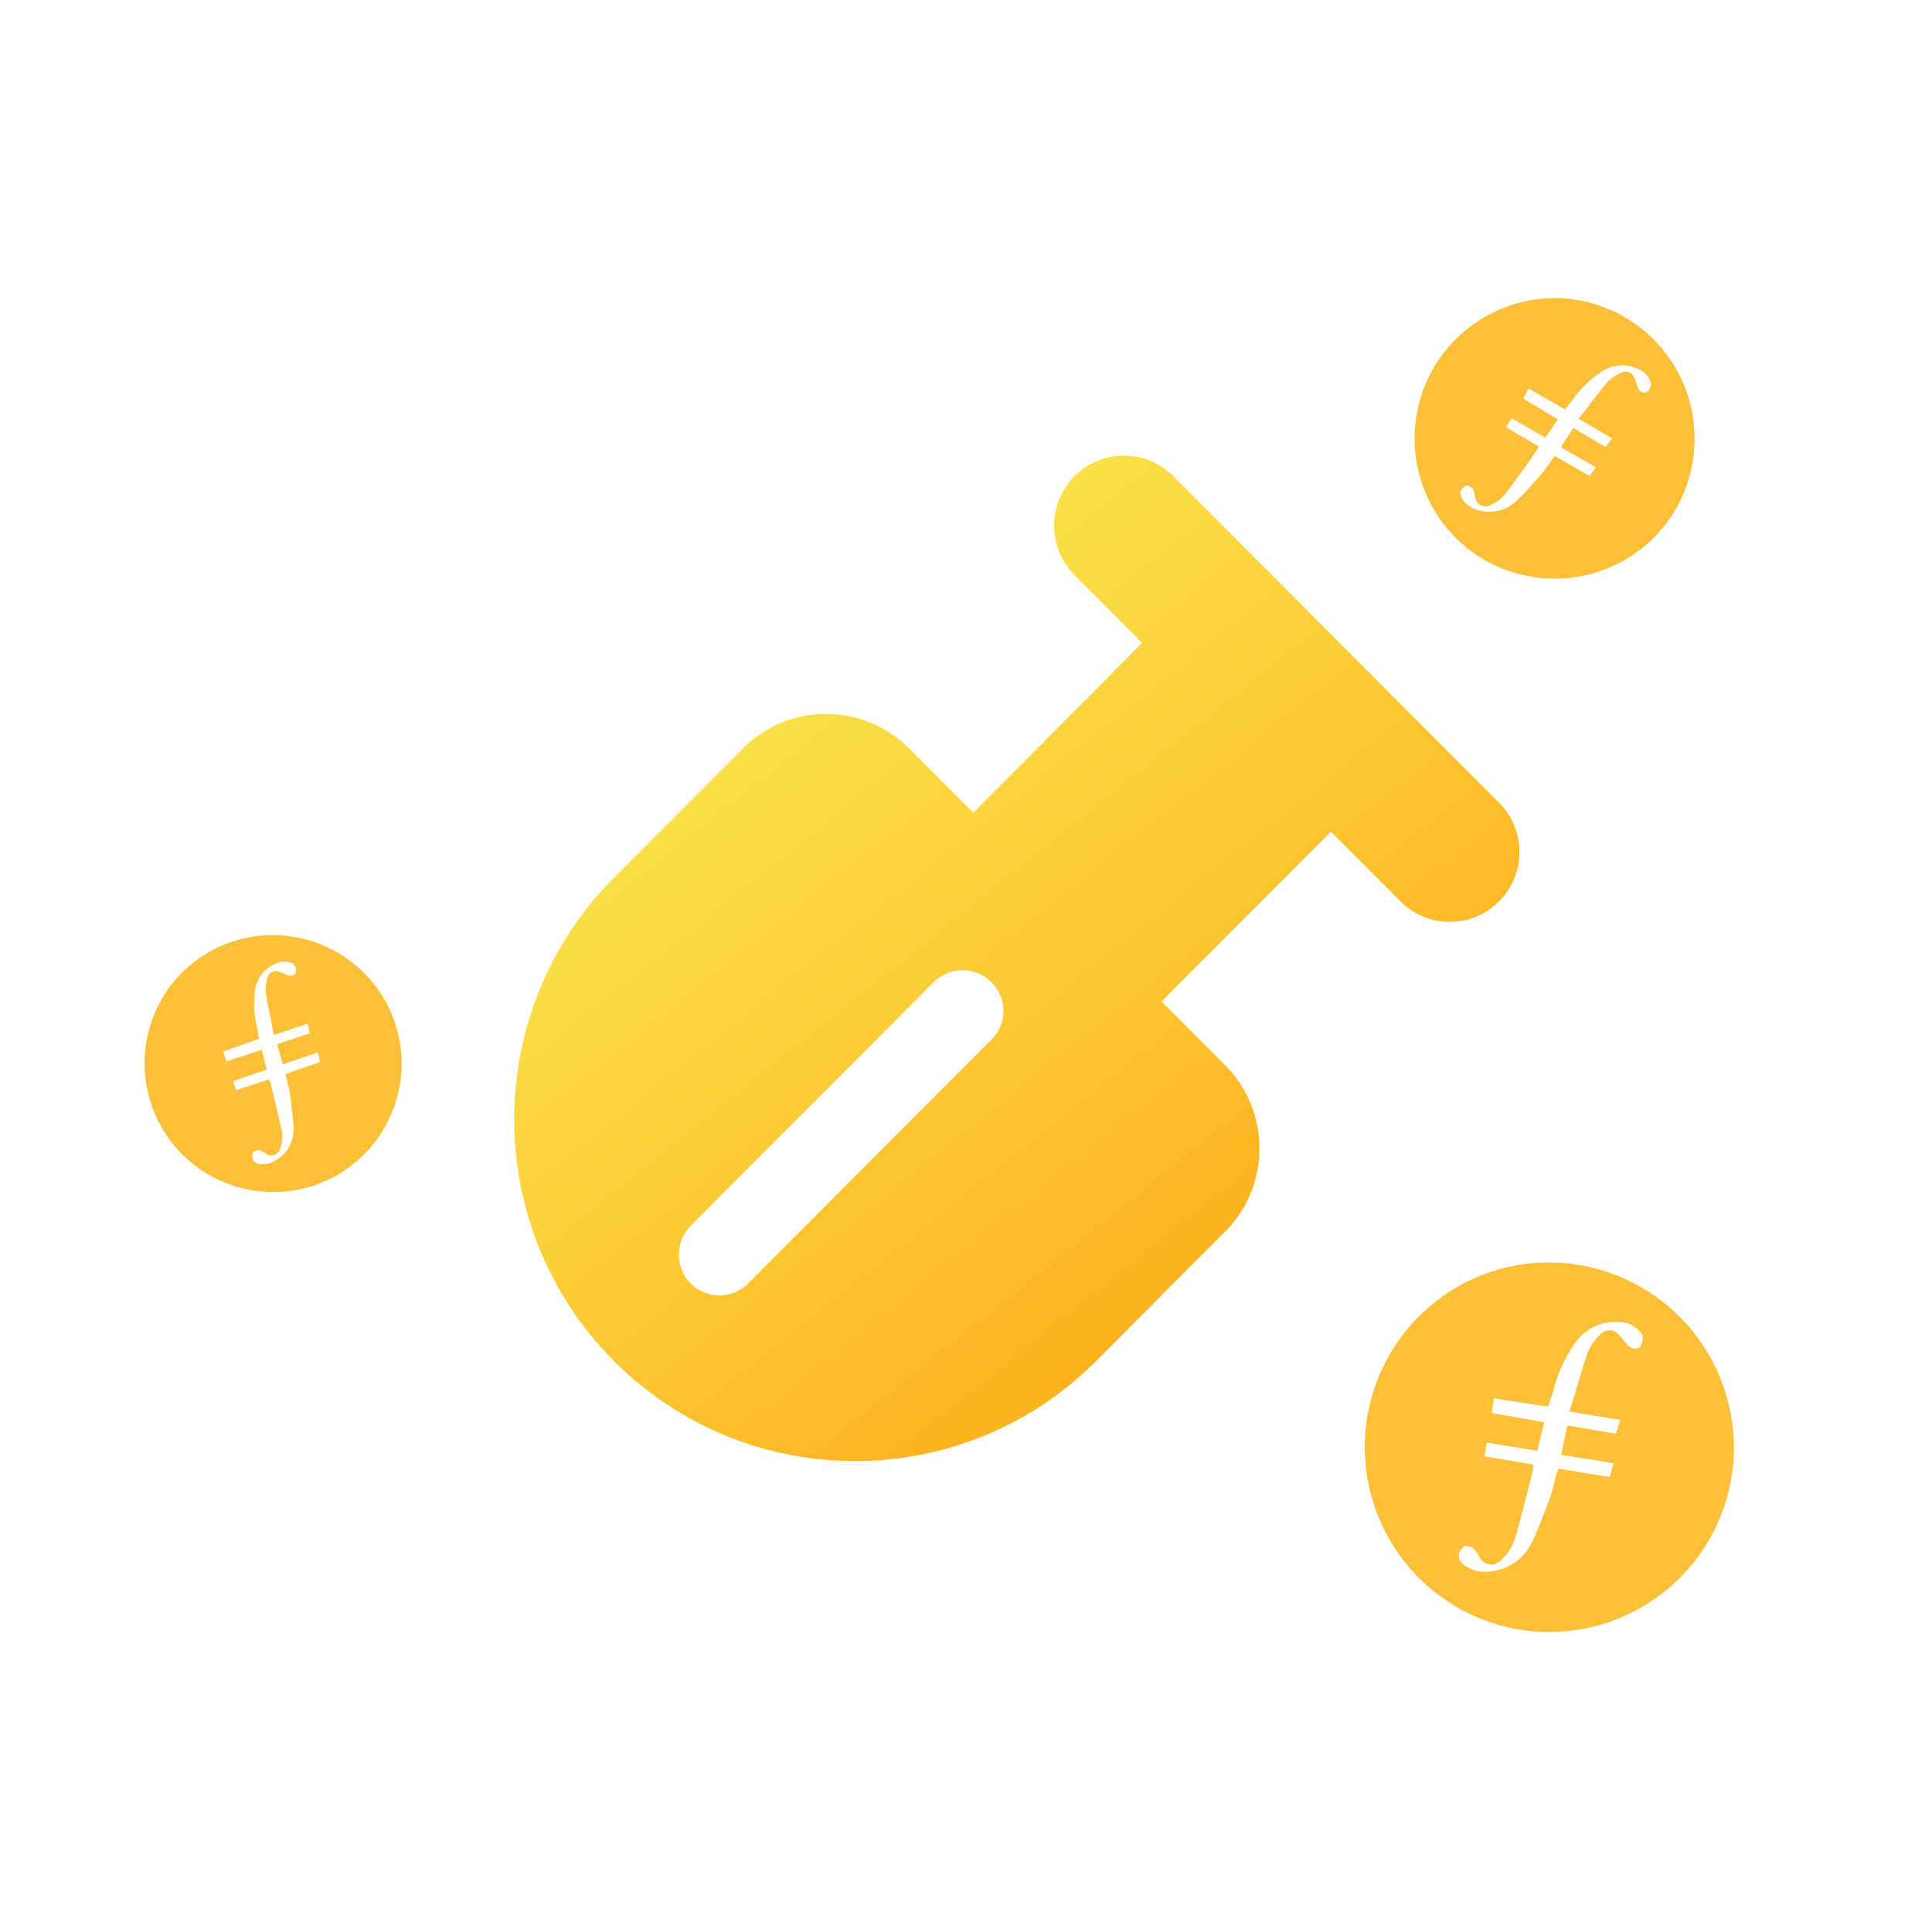 <?xml version="1.0" encoding="UTF-8"?>
<svg width="123px" height="122px" viewBox="0 0 123 122" version="1.1" xmlns="http://www.w3.org/2000/svg" xmlns:xlink="http://www.w3.org/1999/xlink">
    <title>2</title>
    <defs>
        <linearGradient x1="28.4%" y1="15.5%" x2="50%" y2="100%" id="linearGradient-1">
            <stop stop-color="#FFD252" offset="0%"></stop>
            <stop stop-color="#FFC31F" offset="100%"></stop>
        </linearGradient>
        <linearGradient x1="28.4%" y1="15.5%" x2="50%" y2="100%" id="linearGradient-2">
            <stop stop-color="#FBBF38" offset="0%"></stop>
            <stop stop-color="#FBBF38" offset="100%"></stop>
        </linearGradient>
        <linearGradient x1="28.4%" y1="15.5%" x2="50%" y2="100%" id="linearGradient-3">
            <stop stop-color="#FFD252" offset="0%"></stop>
            <stop stop-color="#FFC320" offset="100%"></stop>
        </linearGradient>
        <linearGradient x1="28.4%" y1="15.5%" x2="50%" y2="100%" id="linearGradient-4">
            <stop stop-color="#FBBF38" offset="0%"></stop>
            <stop stop-color="#FBBF38" offset="100%"></stop>
        </linearGradient>
        <linearGradient x1="28.4%" y1="15.5%" x2="50%" y2="100%" id="linearGradient-5">
            <stop stop-color="#FBC03A" offset="0%"></stop>
            <stop stop-color="#FFA10F" offset="100%"></stop>
        </linearGradient>
        <linearGradient x1="28.4%" y1="15.5%" x2="50%" y2="100%" id="linearGradient-6">
            <stop stop-color="#FBBF38" offset="0%"></stop>
            <stop stop-color="#FBBF38" offset="100%"></stop>
        </linearGradient>
        <linearGradient x1="12.834%" y1="13.993%" x2="81.631%" y2="100%" id="linearGradient-7">
            <stop stop-color="#F9EC52" offset="0%"></stop>
            <stop stop-color="#FEA312" offset="100%"></stop>
        </linearGradient>
    </defs>
    <g id="v1.0" stroke="none" stroke-width="1" fill="none" fill-rule="evenodd">
        <g id="超快矿机" transform="translate(-761, -628)">
            <g id="编组-26" transform="translate(360, 595)">
                <g id="2" transform="translate(401.737, 33)">
                    <rect id="矩形_1548" x="0" y="0" width="122" height="122"></rect>
                    <g id="Filecoin" transform="translate(16.651, 67.693) rotate(-27.001) translate(-16.651, -67.693) translate(8.473, 59.509)" fill="url(#linearGradient-2)" fill-rule="nonzero">
                        <path d="M8.178,16.37 C7.085,16.371 6.004,16.151 4.999,15.723 C2.491,14.661 0.675,12.423 0.152,9.751 C-0.37,7.078 0.469,4.321 2.393,2.393 C3.911,0.858 5.982,-0.004 8.141,1.09780719e-05 L8.213,1.09780719e-05 C11.499,0.027 14.452,2.013 15.718,5.047 C16.143,6.067 16.36,7.161 16.357,8.266 C16.337,10.419 15.467,12.476 13.937,13.99 C12.406,15.516 10.333,16.371 8.171,16.37 L8.178,16.37 Z M4.551,12.635 C4.518,12.634 4.484,12.639 4.452,12.652 C4.319,12.766 4.244,12.934 4.247,13.109 C4.273,13.261 4.362,13.394 4.492,13.477 C4.756,13.672 5.078,13.772 5.405,13.76 C6.301,13.755 7.112,13.23 7.482,12.415 C7.724,11.891 7.928,11.32 8.126,10.767 L8.136,10.737 C8.256,10.426 8.351,10.106 8.42,9.779 L8.42,9.77 C8.47,9.562 8.522,9.347 8.586,9.142 L10.877,9.454 L11.041,8.845 L8.709,8.513 L8.954,7.204 L11.123,7.531 L11.286,6.922 L9.036,6.589 C9.17,6.167 9.287,5.742 9.402,5.33 C9.529,4.865 9.662,4.386 9.814,3.928 C9.943,3.639 10.122,3.376 10.344,3.151 C10.451,3.034 10.602,2.965 10.761,2.959 C10.957,2.968 11.136,3.07 11.244,3.233 C11.306,3.296 11.358,3.357 11.408,3.418 C11.458,3.479 11.51,3.539 11.572,3.602 C11.656,3.693 11.773,3.748 11.897,3.754 C11.972,3.754 12.045,3.729 12.105,3.683 C12.206,3.542 12.25,3.369 12.228,3.197 C12.213,3.117 12.17,3.044 12.107,2.993 C11.856,2.718 11.497,2.568 11.125,2.583 L11.009,2.583 C10.27,2.593 9.588,2.98 9.201,3.609 C8.767,4.256 8.462,4.979 8.301,5.741 C8.255,5.855 8.216,5.971 8.182,6.089 C8.158,6.176 8.129,6.275 8.094,6.38 L5.679,6.057 L5.597,6.712 L7.929,7.08 L7.643,8.348 L5.395,8.021 L5.313,8.63 L7.48,8.957 L7.48,9.12 C7.31,9.944 7.113,10.72 6.906,11.541 L6.785,12.025 C6.679,12.494 6.437,12.922 6.089,13.253 C5.971,13.348 5.826,13.401 5.675,13.406 C5.477,13.397 5.296,13.292 5.189,13.126 C5.105,12.957 4.995,12.803 4.862,12.669 C4.761,12.643 4.656,12.632 4.551,12.635 Z" id="减去_25"></path>
                    </g>
                    <g id="Filecoin-2" transform="translate(97.904, 92.118) rotate(0.974) translate(-97.904, -92.118) translate(86.152, 80.36)" fill="url(#linearGradient-4)" fill-rule="nonzero">
                        <path d="M11.749,23.517 C10.18,23.52 8.626,23.204 7.182,22.589 C3.579,21.064 0.969,17.848 0.219,14.008 C-0.532,10.169 0.675,6.207 3.439,3.438 C5.622,1.234 8.597,-0.005 11.699,1.25454276e-05 L11.809,1.25454276e-05 C16.53,0.039 20.773,2.892 22.59,7.25 C23.199,8.716 23.509,10.289 23.503,11.876 C23.474,14.968 22.225,17.923 20.027,20.098 C17.828,22.289 14.849,23.518 11.745,23.516 L11.749,23.517 Z M6.538,18.143 C6.489,18.14 6.441,18.149 6.396,18.167 C6.208,18.329 6.1,18.566 6.102,18.814 C6.14,19.032 6.269,19.224 6.455,19.342 C6.833,19.622 7.295,19.766 7.765,19.749 C9.052,19.742 10.218,18.987 10.749,17.814 C11.096,17.062 11.39,16.241 11.675,15.446 L11.69,15.402 C11.861,14.957 11.997,14.499 12.096,14.032 L12.096,14.018 C12.168,13.714 12.249,13.409 12.334,13.114 L15.626,13.584 L15.862,12.703 L12.512,12.232 L12.867,10.353 L15.983,10.824 L16.218,9.941 L12.984,9.466 C13.177,8.857 13.345,8.248 13.508,7.658 C13.692,6.992 13.882,6.302 14.1,5.646 C14.284,5.23 14.542,4.852 14.861,4.528 C15.016,4.359 15.232,4.26 15.461,4.253 C15.742,4.265 16,4.411 16.156,4.645 C16.244,4.734 16.318,4.823 16.39,4.91 C16.462,4.997 16.542,5.085 16.624,5.175 C16.745,5.307 16.912,5.386 17.09,5.394 C17.2,5.395 17.308,5.36 17.395,5.292 C17.542,5.089 17.605,4.836 17.571,4.587 C17.549,4.473 17.487,4.369 17.396,4.295 C17.036,3.9 16.519,3.684 15.985,3.706 L15.819,3.706 C14.757,3.718 13.776,4.273 13.219,5.177 C12.597,6.104 12.158,7.141 11.926,8.232 C11.86,8.404 11.804,8.58 11.757,8.758 C11.722,8.883 11.681,9.024 11.631,9.175 L8.162,8.701 L8.045,9.642 L11.395,10.171 L10.983,11.998 L7.756,11.524 L7.638,12.406 L10.754,12.876 L10.754,13.111 C10.496,14.294 10.222,15.408 9.925,16.596 L9.75,17.292 C9.599,17.965 9.251,18.579 8.751,19.056 C8.583,19.195 8.374,19.274 8.156,19.283 C7.869,19.272 7.606,19.121 7.451,18.88 C7.329,18.641 7.17,18.422 6.981,18.233 C6.838,18.182 6.689,18.152 6.538,18.143 L6.538,18.143 Z" id="减去_25-2"></path>
                    </g>
                    <g id="Filecoin-3" transform="translate(98.241, 27.914) rotate(22) translate(-98.241, -27.914) translate(89.32, 18.988)" fill="url(#linearGradient-6)" fill-rule="nonzero">
                        <path d="M8.918,17.851 C7.727,17.853 6.548,17.613 5.453,17.146 C2.718,15.989 0.736,13.548 0.166,10.634 C-0.404,7.719 0.512,4.712 2.609,2.609 C4.267,0.936 6.525,-0.004 8.88,1.12765394e-05 L8.962,1.12765394e-05 C12.546,0.029 15.767,2.195 17.146,5.503 C17.609,6.615 17.847,7.809 17.843,9.014 C17.822,11.361 16.873,13.604 15.205,15.255 C13.535,16.916 11.275,17.847 8.919,17.843 L8.918,17.851 Z M4.96,13.771 C4.923,13.769 4.886,13.775 4.852,13.789 C4.708,13.912 4.627,14.092 4.628,14.281 C4.657,14.447 4.754,14.593 4.896,14.683 C5.183,14.893 5.533,15.001 5.889,14.987 C6.865,14.982 7.749,14.409 8.152,13.52 C8.416,12.949 8.639,12.326 8.854,11.723 L8.866,11.69 C8.995,11.35 9.097,11.001 9.171,10.646 L9.171,10.635 C9.225,10.408 9.282,10.178 9.35,9.948 L11.867,10.308 L12.046,9.638 L9.498,9.286 L9.766,7.858 L12.132,8.216 L12.31,7.546 L9.854,7.185 C10.006,6.729 10.128,6.261 10.252,5.815 C10.392,5.308 10.535,4.786 10.708,4.293 C10.849,3.978 11.045,3.69 11.288,3.445 C11.406,3.317 11.571,3.241 11.745,3.236 C11.959,3.248 12.155,3.361 12.272,3.541 C12.339,3.608 12.395,3.676 12.45,3.742 C12.505,3.807 12.561,3.876 12.628,3.943 C12.719,4.043 12.846,4.102 12.981,4.109 C13.063,4.109 13.143,4.081 13.208,4.031 C13.319,3.876 13.367,3.684 13.342,3.495 C13.325,3.408 13.277,3.329 13.208,3.273 C12.936,2.974 12.546,2.81 12.142,2.825 L12.016,2.825 C11.208,2.834 10.46,3.256 10.037,3.944 C9.566,4.641 9.232,5.42 9.052,6.242 C9.002,6.372 8.959,6.505 8.924,6.64 C8.897,6.735 8.866,6.843 8.828,6.957 L6.194,6.599 L6.105,7.313 L8.648,7.715 L8.344,9.099 L5.884,8.747 L5.794,9.417 L8.158,9.775 L8.158,9.953 C7.971,10.851 7.758,11.698 7.533,12.593 L7.4,13.121 C7.284,13.633 7.02,14.099 6.639,14.461 C6.51,14.567 6.349,14.627 6.182,14.633 C5.967,14.623 5.77,14.509 5.653,14.328 C5.56,14.147 5.439,13.982 5.295,13.838 C5.188,13.8 5.077,13.778 4.964,13.771 L4.96,13.771 Z" id="减去_25-3"></path>
                    </g>
                    <path d="M94.537,50.933 L73.963,30.306 C72.84,29.18 71.203,28.74 69.668,29.152 C68.134,29.564 66.935,30.766 66.524,32.304 C66.113,33.842 66.551,35.483 67.675,36.609 L71.974,40.919 L61.227,51.732 L57.128,47.623 C54.212,44.71 49.495,44.71 46.579,47.623 L38.22,56.002 C29.874,64.519 29.934,78.187 38.356,86.629 C46.778,95.07 60.413,95.131 68.91,86.765 L77.268,78.386 C80.174,75.463 80.174,70.735 77.268,67.812 L73.209,63.743 L83.996,52.93 L88.296,57.24 C89.401,58.445 91.077,58.944 92.66,58.54 C94.242,58.135 95.475,56.891 95.869,55.302 C96.263,53.714 95.754,52.036 94.545,50.936 L94.537,50.933 Z M62.375,66.176 L46.89,81.697 C45.876,82.704 44.242,82.704 43.228,81.697 C42.234,80.677 42.234,79.047 43.228,78.027 L58.713,62.505 C59.731,61.508 61.357,61.508 62.375,62.505 C62.871,62.986 63.151,63.648 63.151,64.34 C63.152,65.032 62.872,65.694 62.376,66.176 L62.375,66.176 Z" id="路径_49" fill="url(#linearGradient-7)" fill-rule="nonzero"></path>
                </g>
            </g>
        </g>
    </g>
</svg>
